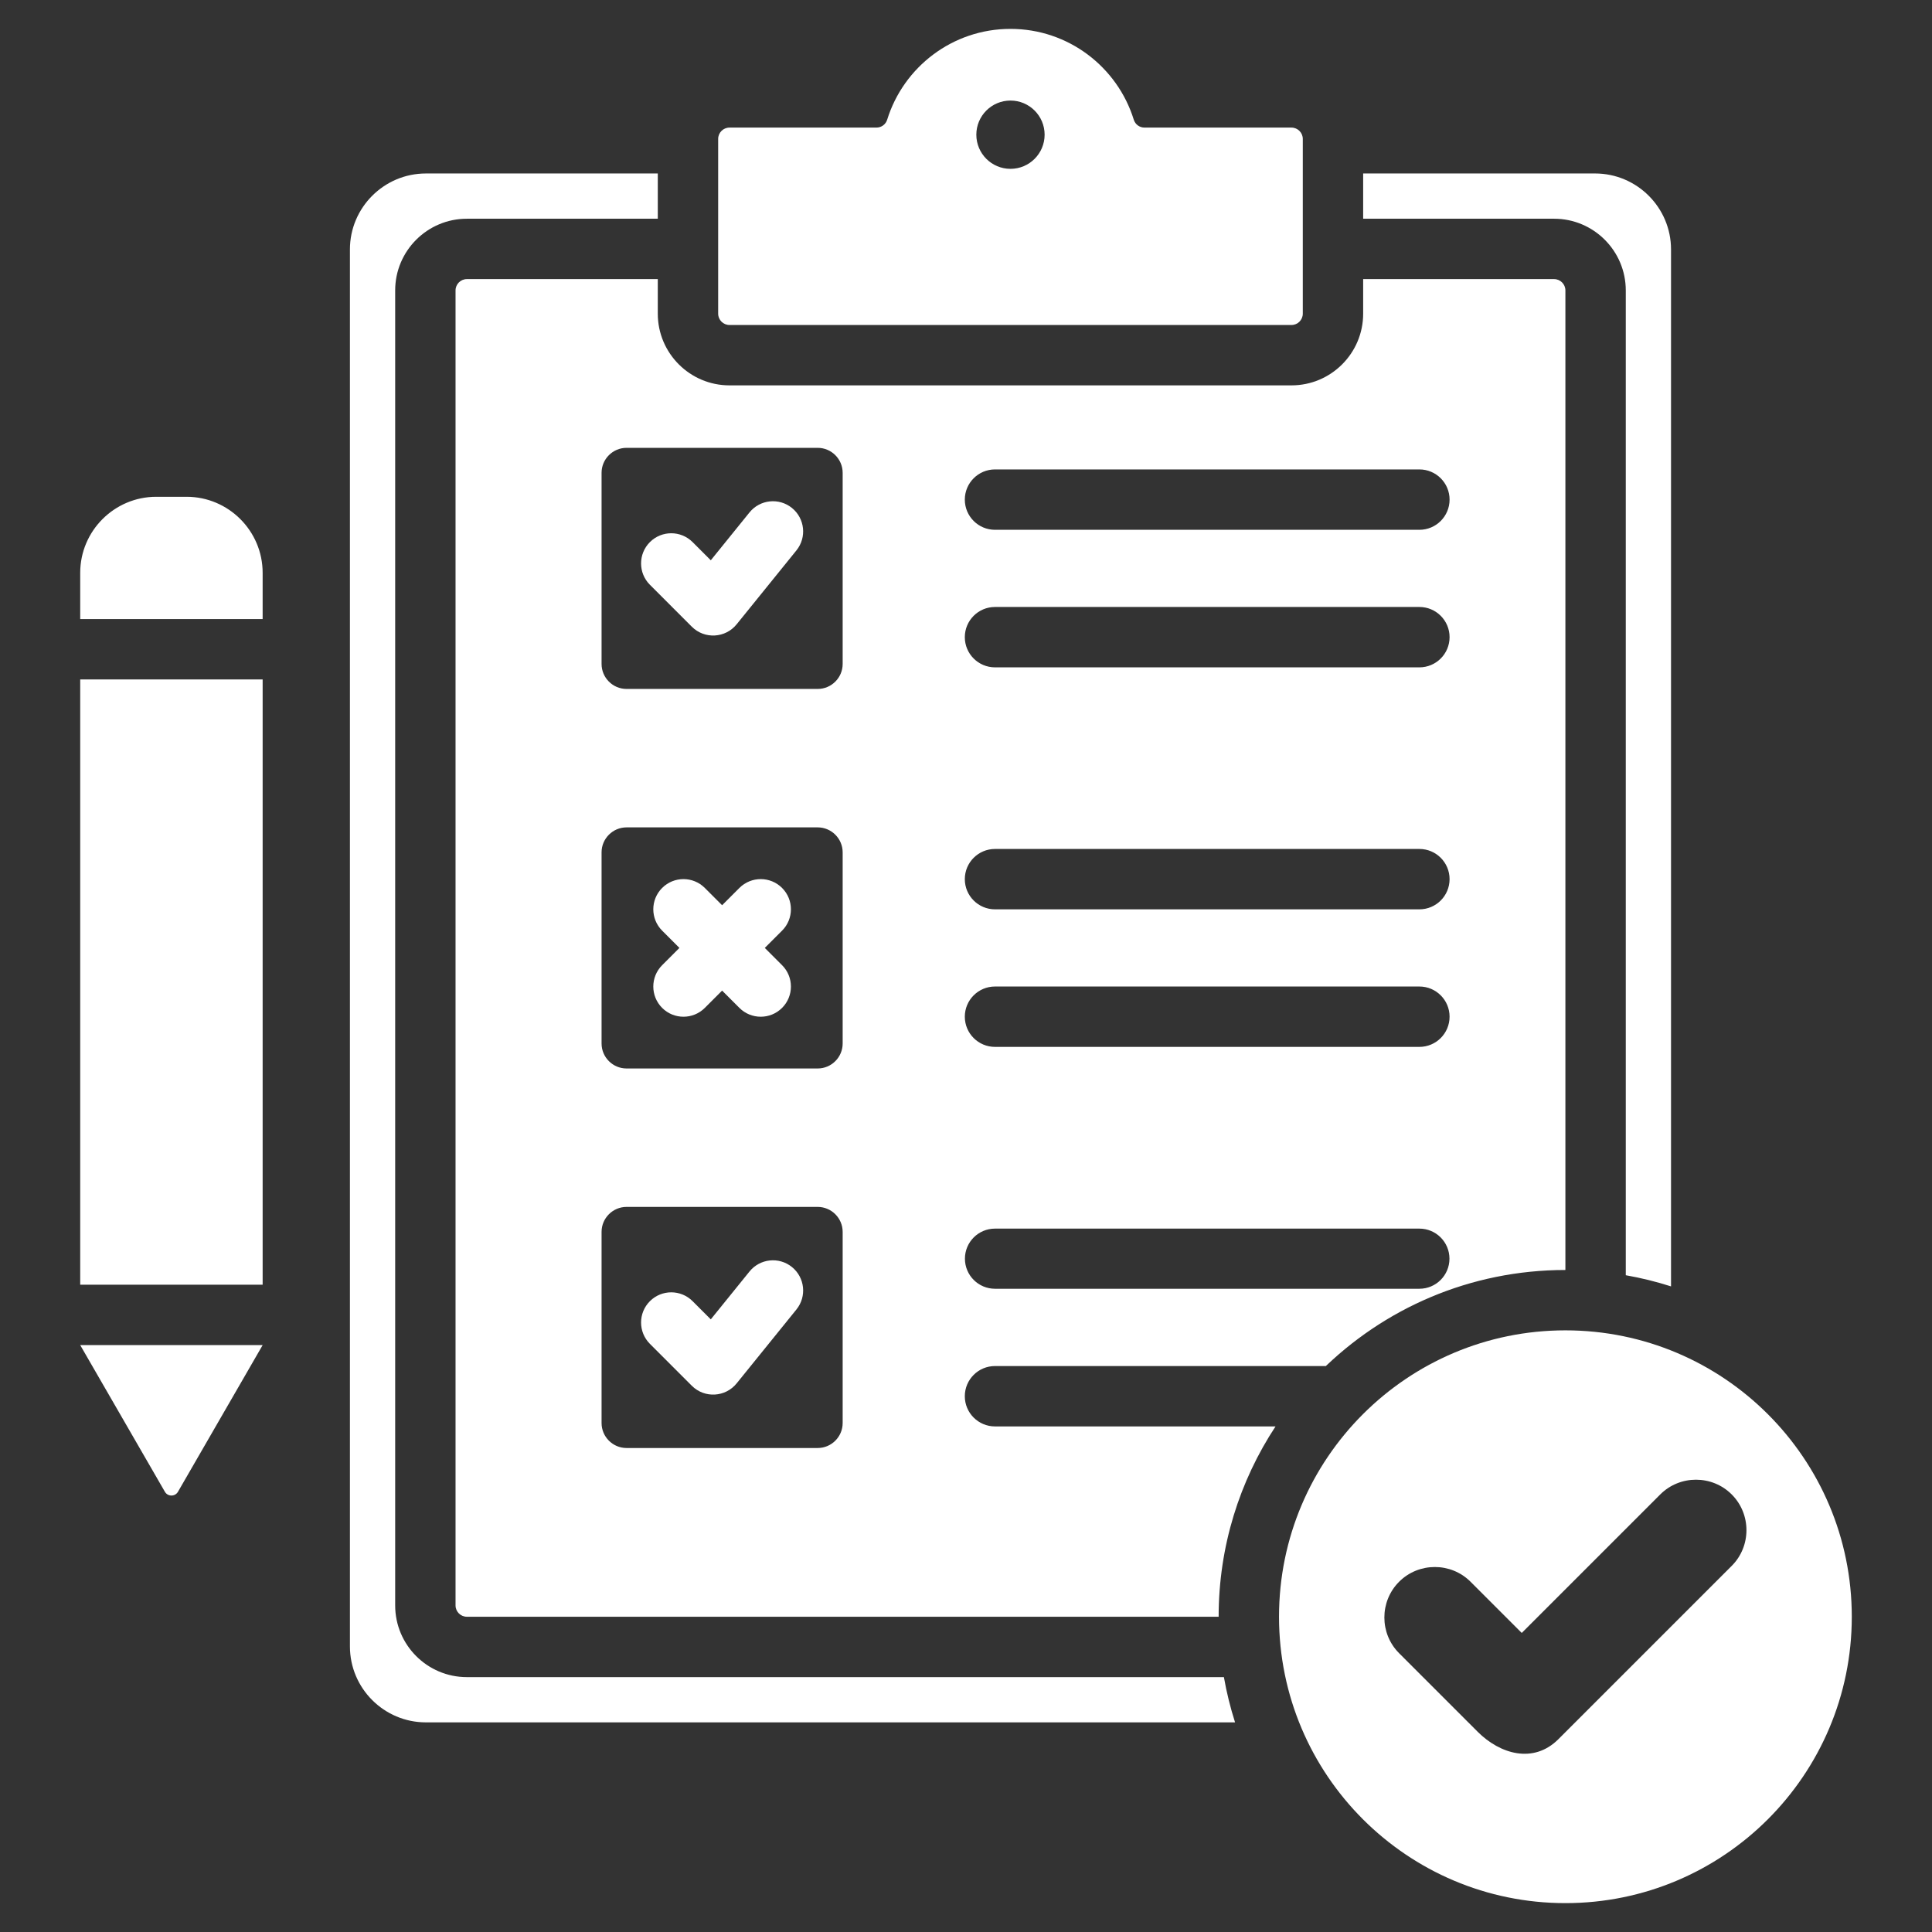 <svg id="Layer_1" enable-background="new 0 0 512 512" viewBox="0 0 512 512" xmlns="http://www.w3.org/2000/svg" width="300" height="300" version="1.1" xmlns:xlink="http://www.w3.org/1999/xlink" xmlns:svgjs="http://svgjs.dev/svgjs"><rect x="0" y="0" width="512" height="512" fill="#333333" stroke="none"/><g width="100%" height="100%" transform="matrix(1,0,0,1,0,0)"><path clip-rule="evenodd" d="m422.718 45.972c11.082 0 20.121 9.039 20.121 20.121v274.812c-3.891-1.243-7.895-2.236-11.991-2.956v-260.986c0-10.483-8.517-19-19-19h-50.596v-11.991zm-7.87 306.585c-41.916 0-75.895 33.979-75.895 75.895 0 41.915 33.979 75.895 75.895 75.895s75.895-33.98 75.895-75.895c0-41.916-33.979-75.895-75.895-75.895zm44.071 62.419-45.912 45.912c-6.638 6.639-15.518 3.94-21.405-1.947l-20.825-20.825c-5.208-5.207-5.208-13.728 0-18.935 5.207-5.208 13.728-5.208 18.935 0l13.566 13.566 36.706-36.706c5.208-5.207 13.729-5.207 18.936 0 5.207 5.207 5.207 13.728-.001 18.935zm-437.662-250.914v-12.264c0-11.095 9.049-20.145 20.144-20.145h8.058c11.095 0 20.144 9.049 20.144 20.145v12.264zm22.442 231.274-22.441-38.87h48.347l-22.441 38.87c-.769 1.33-2.698 1.33-3.465 0zm-22.442-54.87v-160.404h48.347v160.404zm165.529-73.365c-3.124 3.124-8.189 3.124-11.312 0-3.124-3.124-3.124-8.189 0-11.312l4.581-4.581-4.581-4.581c-3.124-3.124-3.124-8.189 0-11.312 3.124-3.124 8.189-3.124 11.312 0l4.581 4.581 4.581-4.581c3.124-3.124 8.189-3.124 11.312 0 3.124 3.124 3.124 8.189 0 11.312l-4.581 4.581 4.581 4.581c3.124 3.124 3.124 8.189 0 11.312-3.124 3.124-8.189 3.124-11.312 0l-4.581-4.581zm-14.553 89.034c-3.124-3.124-3.124-8.189 0-11.312 3.124-3.124 8.189-3.124 11.312 0l4.821 4.821 10.259-12.682c2.779-3.435 7.815-3.966 11.25-1.188 3.434 2.779 3.966 7.815 1.188 11.25l-15.812 19.547c-2.974 3.721-8.527 4.054-11.912.67zm0-201.162c-3.124-3.124-3.124-8.189 0-11.312 3.124-3.124 8.189-3.124 11.312 0l4.821 4.821 10.258-12.682c2.779-3.435 7.815-3.966 11.25-1.188 3.434 2.779 3.966 7.815 1.187 11.25l-15.812 19.547c-2.974 3.721-8.527 4.054-11.911.67zm170.019-121.162h-38.932c-1.335 0-2.469-.835-2.865-2.11-4.326-13.931-17.316-24.047-32.669-24.047s-28.343 10.117-32.669 24.047c-.396 1.275-1.529 2.11-2.865 2.11h-38.932c-1.652 0-3 1.347-3 3v46.315c0 1.652 1.348 3 3 3h148.933c1.652 0 3-1.348 3-3v-46.315c-.001-1.653-1.349-3-3.001-3zm-74.466 10.932c-4.997 0-9.048-4.051-9.048-9.048s4.051-9.048 9.048-9.048 9.048 4.051 9.048 9.048-4.051 9.048-9.048 9.048zm144.062 29.22h-50.597v9.162c0 10.483-8.517 19-19 19h-148.932c-10.483 0-19-8.517-19-19v-9.162h-50.596c-1.652 0-3 1.348-3 3v348.489c0 1.652 1.348 3 3 3h199.229c0-18.642 5.557-35.986 15.101-50.472l-.023.035h-74.346c-4.418 0-8-3.582-8-8s3.582-8 8-8h87.682c-.472.451-.938.906-1.4 1.367 16.623-16.575 39.557-26.824 64.881-26.824v-259.595c.001-1.652-1.347-3-2.999-3zm-188.535 303.158c0 3.638-2.976 6.614-6.613 6.614h-50.666c-3.638 0-6.613-2.976-6.613-6.614v-50.665c0-3.638 2.976-6.614 6.613-6.614h50.666c3.638 0 6.613 2.976 6.613 6.614zm0-100.58c0 3.638-2.976 6.614-6.613 6.614h-50.666c-3.638 0-6.613-2.976-6.613-6.614v-50.665c0-3.638 2.976-6.614 6.613-6.614h50.666c3.638 0 6.613 2.976 6.613 6.614zm0-100.581c0 3.638-2.976 6.614-6.613 6.614h-50.666c-3.638 0-6.613-2.976-6.613-6.614v-50.665c0-3.638 2.976-6.614 6.613-6.614h50.666c3.638 0 6.613 2.976 6.613 6.614zm152.838 165.571h-112.467c-4.401 0-7.969-3.568-7.969-7.969s3.568-7.969 7.969-7.969h112.467c4.401 0 7.969 3.568 7.969 7.969s-3.568 7.969-7.969 7.969zm0-64.097h-112.466c-4.418 0-8-3.582-8-8s3.582-8 8-8h112.466c4.418 0 8 3.582 8 8s-3.582 8-8 8zm0-36.452h-112.466c-4.418 0-8-3.582-8-8s3.582-8 8-8h112.467c4.418 0 8 3.582 8 8-.001 4.418-3.583 8-8.001 8zm0-64.129h-112.466c-4.418 0-8-3.582-8-8s3.582-8 8-8h112.467c4.418 0 8 3.582 8 8-.001 4.418-3.583 8-8.001 8zm0-36.452h-112.466c-4.418 0-8-3.582-8-8s3.582-8 8-8h112.467c4.418 0 8 3.582 8 8-.001 4.418-3.583 8-8.001 8zm-201.831-82.437v-11.992h-61.466c-11.082 0-20.121 9.039-20.121 20.121v370.229c0 11.082 9.039 20.121 20.121 20.121h214.447c-1.243-3.891-2.235-7.895-2.956-11.991h-200.621c-10.483 0-19-8.517-19-19v-348.489c0-10.483 8.517-19 19-19h50.596z" fill-rule="evenodd" fill="#ffffff" fill-opacity="1" data-original-color="#000000ff" stroke="none" stroke-opacity="1"/></g></svg>